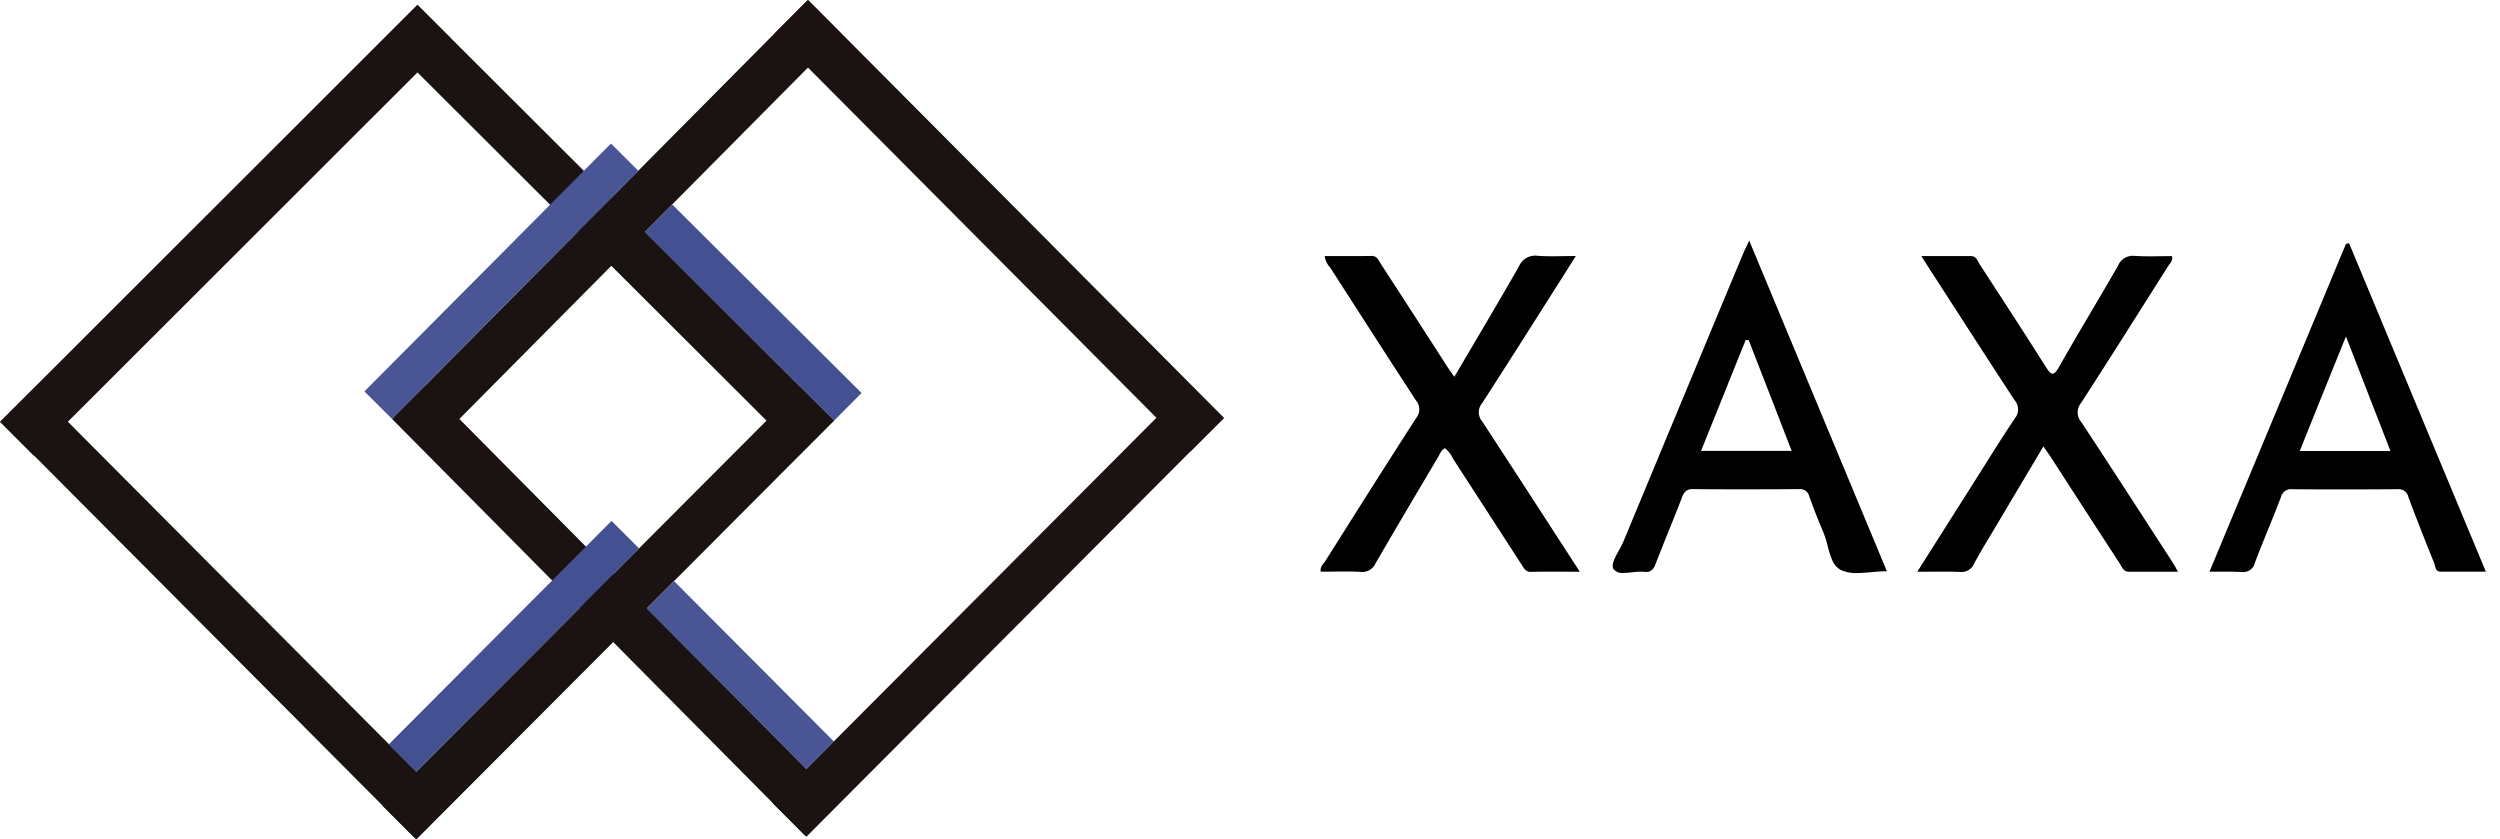 <svg xmlns="http://www.w3.org/2000/svg" width="132.715" height="44.562" viewBox="0 0 132.715 44.562">
  <g id="グループ_104" data-name="グループ 104" transform="translate(4903.322 758.044)">
    <path id="パス_225" data-name="パス 225" d="M686.634,354.75c-.935,0-1.758-.013-2.58.007-.306.007-.393-.2-.516-.394l-3.642-5.624a1.415,1.415,0,0,0-.424-.546c-.208.109-.273.325-.379.5-1.106,1.866-2.214,3.73-3.3,5.606a.772.772,0,0,1-.8.459c-.7-.037-1.4-.01-2.111-.01-.05-.27.143-.41.248-.576,1.6-2.536,3.2-5.073,4.824-7.594a.712.712,0,0,0-.01-.909c-1.534-2.352-3.05-4.716-4.569-7.078a1.037,1.037,0,0,1-.283-.6c.834,0,1.657.01,2.48-.005.314-.006.378.241.5.423q1.756,2.7,3.5,5.413c.113.176.235.346.4.58,1.171-1.992,2.322-3.916,3.432-5.864a.935.935,0,0,1,1-.559c.628.046,1.262.011,2.017.011-.231.366-.406.646-.583.925-1.46,2.3-2.912,4.6-4.39,6.888a.744.744,0,0,0,0,.962C683.157,349.376,684.851,352,686.634,354.75Z" transform="translate(-5506.09 -1082.443)"/>
    <path id="パス_222" data-name="パス 222" d="M934.313,354.76c-.918,0-1.76-.005-2.6,0-.308,0-.373-.253-.492-.435q-1.829-2.808-3.644-5.625c-.113-.175-.237-.343-.411-.592-.869,1.462-1.7,2.857-2.529,4.254-.391.659-.8,1.309-1.158,1.984a.718.718,0,0,1-.76.421c-.714-.024-1.43-.007-2.248-.007,1.078-1.7,2.1-3.312,3.118-4.922.684-1.078,1.353-2.166,2.066-3.225a.742.742,0,0,0-.019-.961c-1.481-2.26-2.94-4.535-4.406-6.8-.158-.245-.315-.492-.543-.849h2.626c.307,0,.362.271.48.452,1.173,1.8,2.346,3.6,3.494,5.418.287.454.415.537.721-.005,1.014-1.8,2.091-3.557,3.117-5.347a.847.847,0,0,1,.89-.528c.656.043,1.317.011,1.976.011.067.244-.107.376-.2.526-1.535,2.428-3.066,4.858-4.626,7.27a.786.786,0,0,0,.015,1.016c1.64,2.487,3.254,4.991,4.875,7.491C934.129,354.422,934.194,354.55,934.313,354.76Z" transform="translate(-5722.013 -1082.452)"/>
    <path id="中マド_6" data-name="中マド 6" d="M12.965,17.649a1.889,1.889,0,0,1-.843-.157,1.02,1.02,0,0,1-.461-.518,4.736,4.736,0,0,1-.25-.769,5.284,5.284,0,0,0-.227-.718c-.246-.571-.49-1.192-.746-1.9a.5.5,0,0,0-.539-.393H9.89c-.982.007-1.937.011-2.838.011-.955,0-1.891,0-2.785-.012h-.01c-.264,0-.434.069-.574.432-.234.608-.481,1.222-.72,1.816-.229.568-.465,1.155-.689,1.736-.1.248-.218.414-.5.414a.889.889,0,0,1-.1-.006,1.527,1.527,0,0,0-.17-.009,4.482,4.482,0,0,0-.469.034H1.029a4.332,4.332,0,0,1-.451.033.6.6,0,0,1-.524-.192c-.159-.218.063-.62.278-1.009a5.11,5.11,0,0,0,.243-.477C2.52,11.277,4.5,6.512,6.421,1.9L6.911.728C6.963.6,7.02.484,7.1.319h0c.041-.092.09-.2.147-.319l4.09,9.823.028.067,3.192,7.665c-.28,0-.562.025-.835.049S13.206,17.649,12.965,17.649ZM7.06,5.28l-.9,2.229L6.046,7.8,4.69,11.163H9.5l-.9-2.33L7.218,5.281H7.06Z" transform="translate(-4817.711 -745.273)" stroke="rgba(0,0,0,0)" stroke-miterlimit="10" stroke-width="1"/>
    <path id="中マド_5" data-name="中マド 5" d="M1.755,17.457h-.1c-.185-.013-.386-.02-.632-.02H.541c-.167,0-.355,0-.543,0L2.949,10.35l.009-.021L7.241.04,7.407,0,9.012,3.854l.009.022L14.67,17.438H12.277c-.233,0-.274-.165-.313-.324a1.039,1.039,0,0,0-.039-.133c-.455-1.133-.925-2.306-1.367-3.5a.531.531,0,0,0-.584-.421H9.959c-.937.007-1.872.011-2.779.011-.936,0-1.871,0-2.779-.011H4.389a.544.544,0,0,0-.594.412c-.214.558-.442,1.12-.663,1.665-.242.6-.492,1.216-.725,1.829a.627.627,0,0,1-.652.491ZM7.242,4.951,6,8.02,4.789,11.033H9.606L8.542,8.3Z" transform="translate(-4786.027 -745.134)" stroke="rgba(0,0,0,0)" stroke-miterlimit="10" stroke-width="1"/>
    <g id="グループ_103" data-name="グループ 103" transform="translate(9.583 -118.286)">
      <path id="線_16" data-name="線 16" d="M-3.859,18.28l-1.8-1.8L16.5-5.659l1.8,1.8Z" transform="translate(-4907.25 -633.845)" fill="#1a1311"/>
      <path id="線_17" data-name="線 17" d="M16.359,18.271-5.669-3.853l1.8-1.792L18.158,16.479Z" transform="translate(-4907.214 -613.515)" fill="#1a1311"/>
      <path id="線_18" data-name="線 18" d="M16.407,18.337-5.671-3.851l1.8-1.791L18.207,16.545Z" transform="translate(-4866.129 -634.115)" fill="#1a1311"/>
      <path id="線_19" data-name="線 19" d="M-3.867,18.358l-1.8-1.793L16.474-5.648l1.8,1.793Z" transform="translate(-4866.231 -613.697)" fill="#1a1311"/>
      <path id="線_20" data-name="線 20" d="M-3.866,18.382l-1.8-1.794L16.516-5.65l1.8,1.794Z" transform="translate(-4886.938 -613.577)" fill="#1a1311"/>
      <path id="線_21" data-name="線 21" d="M-3.876,18.27l-1.8-1.789L16.263-5.634l1.8,1.789Z" transform="translate(-4886.3 -634.116)" fill="#1a1311"/>
      <path id="線_22" data-name="線 22" d="M16.261,18.291-5.681-3.844l1.8-1.788L18.065,16.5Z" transform="translate(-4886.417 -613.678)" fill="#1a1311"/>
      <path id="線_23" data-name="線 23" d="M16.439,18.17-5.65-3.866l1.794-1.8L18.232,16.372Z" transform="translate(-4886.866 -633.815)" fill="#1a1311"/>
      <path id="線_24" data-name="線 24" d="M-3.141,8.733-4.6,7.276,7.231-4.59,8.692-3.133Z" transform="translate(-4887.672 -607.513)" fill="#435091"/>
      <path id="線_25" data-name="線 25" d="M-3.145,10.029-4.608,8.574,8.482-4.584,9.945-3.129Z" transform="translate(-4888.954 -627.553)" fill="#4a5595"/>
      <path id="線_26" data-name="線 26" d="M5.468,6.868-4.586-3.144-3.13-4.606,6.924,5.406Z" transform="translate(-4874.092 -624.3)" fill="#435091"/>
      <path id="線_27" data-name="線 27" d="M3.884,5.382-4.6-3.132l1.461-1.457L5.345,3.925Z" transform="translate(-4873.981 -604.319)" fill="#4a5595"/>
    </g>
  </g>
</svg>
